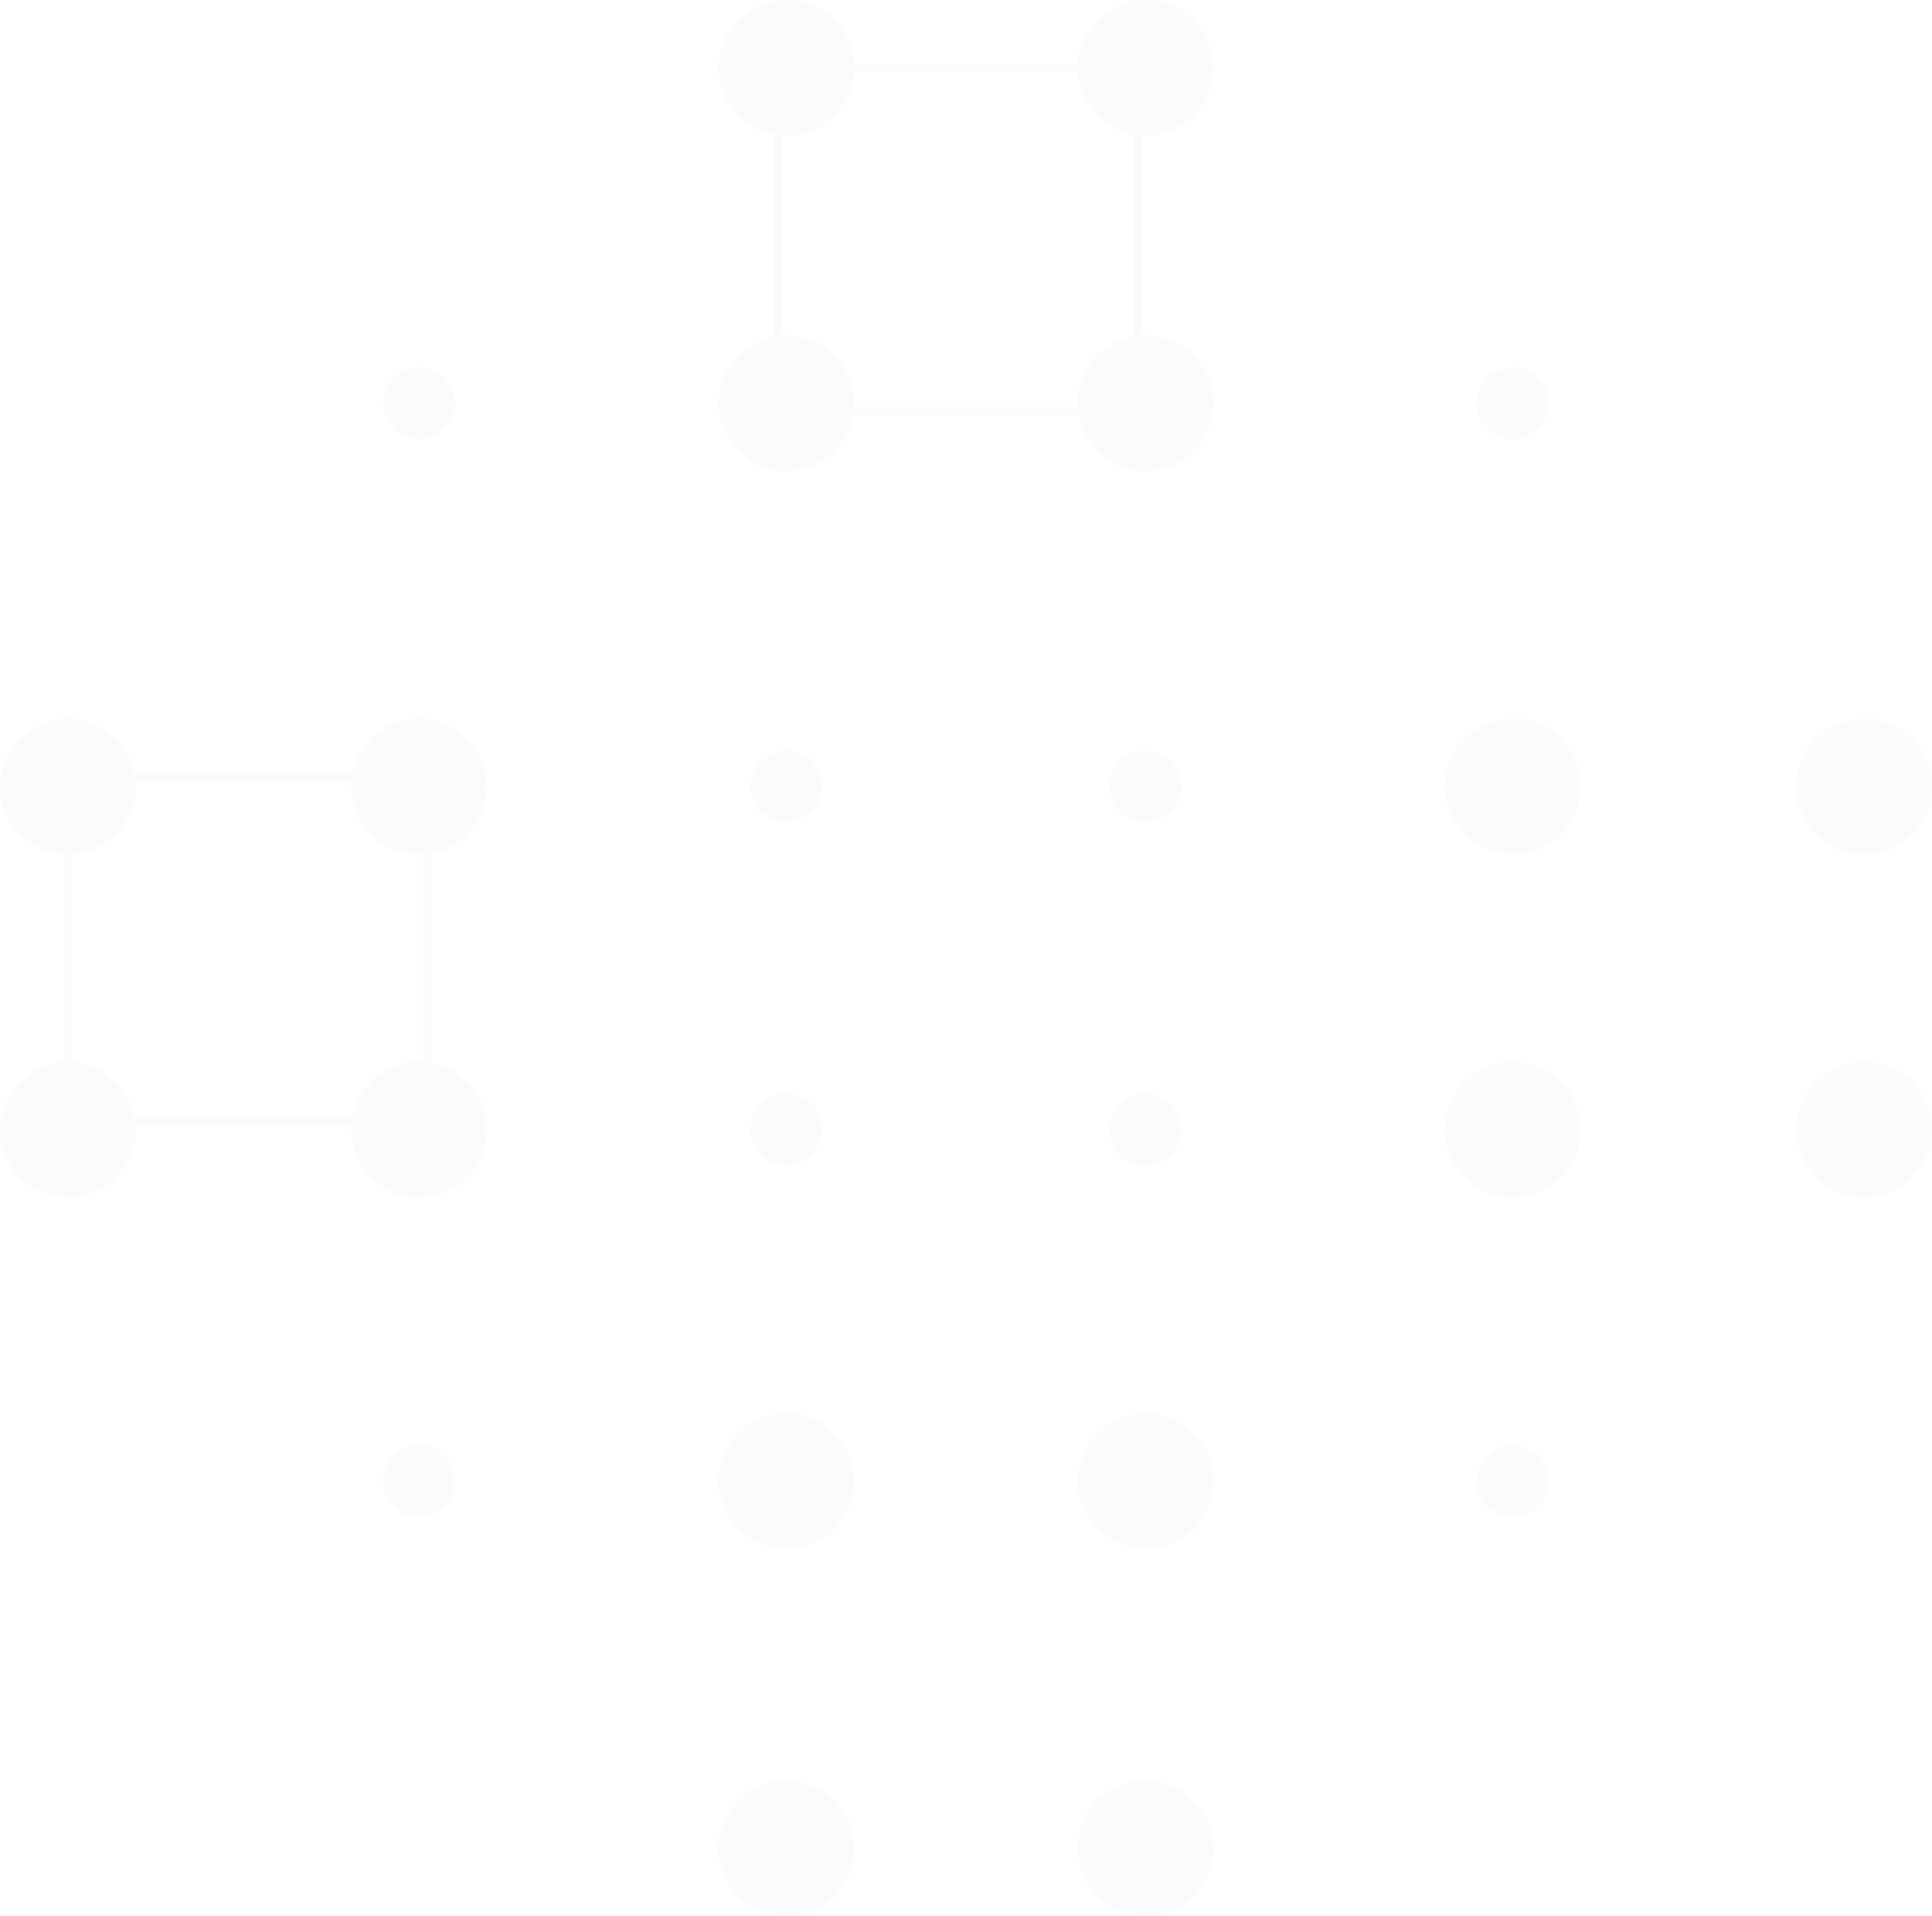 <svg xmlns="http://www.w3.org/2000/svg" xmlns:xlink="http://www.w3.org/1999/xlink" width="242px" height="240px" viewBox="0 0 242 240"><title>Group 14 Copy</title><defs><rect id="path-1" x="189" y="97" width="45" height="44" rx="2"></rect><mask id="mask-2" maskContentUnits="userSpaceOnUse" maskUnits="objectBoundingBox" x="0" y="0" width="45" height="44" fill="white"><use xlink:href="#path-1"></use></mask><rect id="path-3" x="98" y="185" width="45" height="44" rx="2"></rect><mask id="mask-4" maskContentUnits="userSpaceOnUse" maskUnits="objectBoundingBox" x="0" y="0" width="45" height="44" fill="white"><use xlink:href="#path-3"></use></mask></defs><g id="17.00" stroke="none" stroke-width="1" fill="none" fill-rule="evenodd" opacity="0.1"><g id="17.00.01D-responsive-examples-detached" transform="translate(-1642, -7196)"><g id="17_callout/padding-64" transform="translate(1356, 6394)"><g id="Group-14-Copy" transform="translate(286, 802)"><path d="M1.136,145.756 C3.479,149.819 8.675,151.207 12.742,148.856 C16.809,146.506 18.207,141.307 15.864,137.244 C13.521,133.181 8.325,131.793 4.258,134.144 C0.191,136.494 -1.207,141.693 1.136,145.756 Z" id="Oval-Copy-82" fill="#D8D8D8"></path><path d="M136.136,12.756 C138.479,16.819 143.675,18.207 147.742,15.856 C151.809,13.506 153.207,8.307 150.864,4.244 C148.521,0.181 143.325,-1.207 139.258,1.144 C135.191,3.494 133.793,8.693 136.136,12.756 Z" id="Oval-Copy-61" fill="#D9D9D9"></path><path d="M139.601,143.753 C140.842,145.904 143.593,146.639 145.746,145.394 C147.899,144.15 148.639,141.398 147.399,139.247 C146.158,137.096 143.407,136.361 141.254,137.606 C139.101,138.85 138.361,141.602 139.601,143.753 Z" id="Oval-Copy-83" fill="#D9D9D9"></path><path d="M45.136,145.756 C47.479,149.819 52.675,151.207 56.742,148.856 C60.809,146.506 62.207,141.307 59.864,137.244 C57.521,133.181 52.325,131.793 48.258,134.144 C44.191,136.494 42.793,141.693 45.136,145.756 Z" id="Oval-Copy-84" fill="#D8D8D8"></path><path d="M182.136,145.756 C184.479,149.819 189.675,151.207 193.742,148.856 C197.809,146.506 199.207,141.307 196.864,137.244 C194.521,133.181 189.325,131.793 185.258,134.144 C181.191,136.494 179.793,141.693 182.136,145.756 Z" id="Oval-Copy-85" fill="#D9D9D9"></path><path d="M91.136,12.756 C93.479,16.819 98.675,18.207 102.742,15.856 C106.809,13.506 108.207,8.307 105.864,4.244 C103.521,0.181 98.325,-1.207 94.258,1.144 C90.191,3.494 88.793,8.693 91.136,12.756 Z" id="Oval-Copy-54" fill="#D9D9D9"></path><path d="M94.601,143.753 C95.842,145.904 98.593,146.639 100.746,145.394 C102.899,144.15 103.639,141.398 102.399,139.247 C101.158,137.096 98.407,136.361 96.254,137.606 C94.101,138.85 93.361,141.602 94.601,143.753 Z" id="Oval-Copy-86" fill="#D9D9D9"></path><path d="M226.136,145.756 C228.479,149.819 233.675,151.207 237.742,148.856 C241.809,146.506 243.207,141.307 240.864,137.244 C238.521,133.181 233.325,131.793 229.258,134.144 C225.191,136.494 223.793,141.693 226.136,145.756 Z" id="Oval-Copy-87" fill="#D9D9D9"></path><path d="M136.136,54.756 C138.479,58.819 143.675,60.207 147.742,57.856 C151.809,55.506 153.207,50.307 150.864,46.244 C148.521,42.181 143.325,40.793 139.258,43.144 C135.191,45.494 133.793,50.693 136.136,54.756 Z" id="Oval-Copy-64" fill="#D9D9D9"></path><path d="M136.136,189.756 C138.479,193.819 143.675,195.207 147.742,192.856 C151.809,190.506 153.207,185.307 150.864,181.244 C148.521,177.181 143.325,175.793 139.258,178.144 C135.191,180.494 133.793,185.693 136.136,189.756 Z" id="Oval-Copy-89" fill="#D9D9D9"></path><path d="M48.601,52.753 C49.842,54.904 52.593,55.639 54.746,54.394 C56.899,53.15 57.639,50.398 56.399,48.247 C55.158,46.096 52.407,45.361 50.254,46.606 C48.101,47.85 47.361,50.602 48.601,52.753 Z" id="Oval-Copy-56" fill="#D8D8D8"></path><path d="M48.601,187.753 C49.842,189.904 52.593,190.639 54.746,189.394 C56.899,188.15 57.639,185.398 56.399,183.247 C55.158,181.096 52.407,180.361 50.254,181.606 C48.101,182.85 47.361,185.602 48.601,187.753 Z" id="Oval-Copy-90" fill="#D8D8D8"></path><path d="M185.601,52.753 C186.842,54.904 189.593,55.639 191.746,54.394 C193.899,53.15 194.639,50.398 193.399,48.247 C192.158,46.096 189.407,45.361 187.254,46.606 C185.101,47.85 184.361,50.602 185.601,52.753 Z" id="Oval-Copy-65" fill="#D9D9D9"></path><path d="M185.601,187.753 C186.842,189.904 189.593,190.639 191.746,189.394 C193.899,188.15 194.639,185.398 193.399,183.247 C192.158,181.096 189.407,180.361 187.254,181.606 C185.101,182.85 184.361,185.602 185.601,187.753 Z" id="Oval-Copy-91" fill="#D9D9D9"></path><path d="M91.136,54.756 C93.479,58.819 98.675,60.207 102.742,57.856 C106.809,55.506 108.207,50.307 105.864,46.244 C103.521,42.181 98.325,40.793 94.258,43.144 C90.191,45.494 88.793,50.693 91.136,54.756 Z" id="Oval-Copy-57" fill="#D9D9D9"></path><path d="M91.136,189.756 C93.479,193.819 98.675,195.207 102.742,192.856 C106.809,190.506 108.207,185.307 105.864,181.244 C103.521,177.181 98.325,175.793 94.258,178.144 C90.191,180.494 88.793,185.693 91.136,189.756 Z" id="Oval-Copy-92" fill="#D9D9D9"></path><path d="M1.136,102.756 C3.479,106.819 8.675,108.207 12.742,105.856 C16.809,103.506 18.207,98.307 15.864,94.244 C13.521,90.181 8.325,88.793 4.258,91.144 C0.191,93.494 -1.207,98.693 1.136,102.756 Z" id="Oval-Copy-58" fill="#D8D8D8"></path><path d="M139.601,100.753 C140.842,102.904 143.593,103.639 145.746,102.394 C147.899,101.15 148.639,98.398 147.399,96.247 C146.158,94.096 143.407,93.361 141.254,94.606 C139.101,95.85 138.361,98.602 139.601,100.753 Z" id="Oval-Copy-67" fill="#D9D9D9"></path><path d="M136.136,235.756 C138.479,239.819 143.675,241.207 147.742,238.856 C151.809,236.506 153.207,231.307 150.864,227.244 C148.521,223.181 143.325,221.793 139.258,224.144 C135.191,226.494 133.793,231.693 136.136,235.756 Z" id="Oval-Copy-95" fill="#D9D9D9"></path><path d="M45.136,102.756 C47.479,106.819 52.675,108.207 56.742,105.856 C60.809,103.506 62.207,98.307 59.864,94.244 C57.521,90.181 52.325,88.793 48.258,91.144 C44.191,93.494 42.793,98.693 45.136,102.756 Z" id="Oval-Copy-59" fill="#D8D8D8"></path><path d="M182.136,102.756 C184.479,106.819 189.675,108.207 193.742,105.856 C197.809,103.506 199.207,98.307 196.864,94.244 C194.521,90.181 189.325,88.793 185.258,91.144 C181.191,93.494 179.793,98.693 182.136,102.756 Z" id="Oval-Copy-80" fill="#D9D9D9"></path><path d="M94.601,100.753 C95.842,102.904 98.593,103.639 100.746,102.394 C102.899,101.15 103.639,98.398 102.399,96.247 C101.158,94.096 98.407,93.361 96.254,94.606 C94.101,95.85 93.361,98.602 94.601,100.753 Z" id="Oval-Copy-60" fill="#D9D9D9"></path><path d="M91.136,235.756 C93.479,239.819 98.675,241.207 102.742,238.856 C106.809,236.506 108.207,231.307 105.864,227.244 C103.521,223.181 98.325,221.793 94.258,224.144 C90.191,226.494 88.793,231.693 91.136,235.756 Z" id="Oval-Copy-98" fill="#D9D9D9"></path><path d="M226.136,102.756 C228.479,106.819 233.675,108.207 237.742,105.856 C241.809,103.506 243.207,98.307 240.864,94.244 C238.521,90.181 233.325,88.793 229.258,91.144 C225.191,93.494 223.793,98.693 226.136,102.756 Z" id="Oval-Copy-81" fill="#D9D9D9"></path><rect id="Rectangle" stroke="#D9D9D9" transform="translate(31, 119) scale(-1, -1) translate(-31, -119) " x="8.5" y="97.5" width="45" height="43" rx="2"></rect><rect id="Rectangle-Copy" stroke="#D9D9D9" transform="translate(120, 30) scale(-1, -1) translate(-120, -30) " x="97.5" y="8.5" width="45" height="43" rx="2"></rect><use id="Rectangle-Copy-15" stroke="#D9D9D9" mask="url(#mask-2)" stroke-width="2" stroke-dasharray="3" transform="translate(211.5, 119) scale(-1, -1) translate(-211.5, -119) " xlink:href="#path-1"></use><use id="Rectangle-Copy-16" stroke="#D9D9D9" mask="url(#mask-4)" stroke-width="2" stroke-dasharray="3" transform="translate(120.5, 207) scale(-1, -1) translate(-120.5, -207) " xlink:href="#path-3"></use></g></g></g></g></svg>